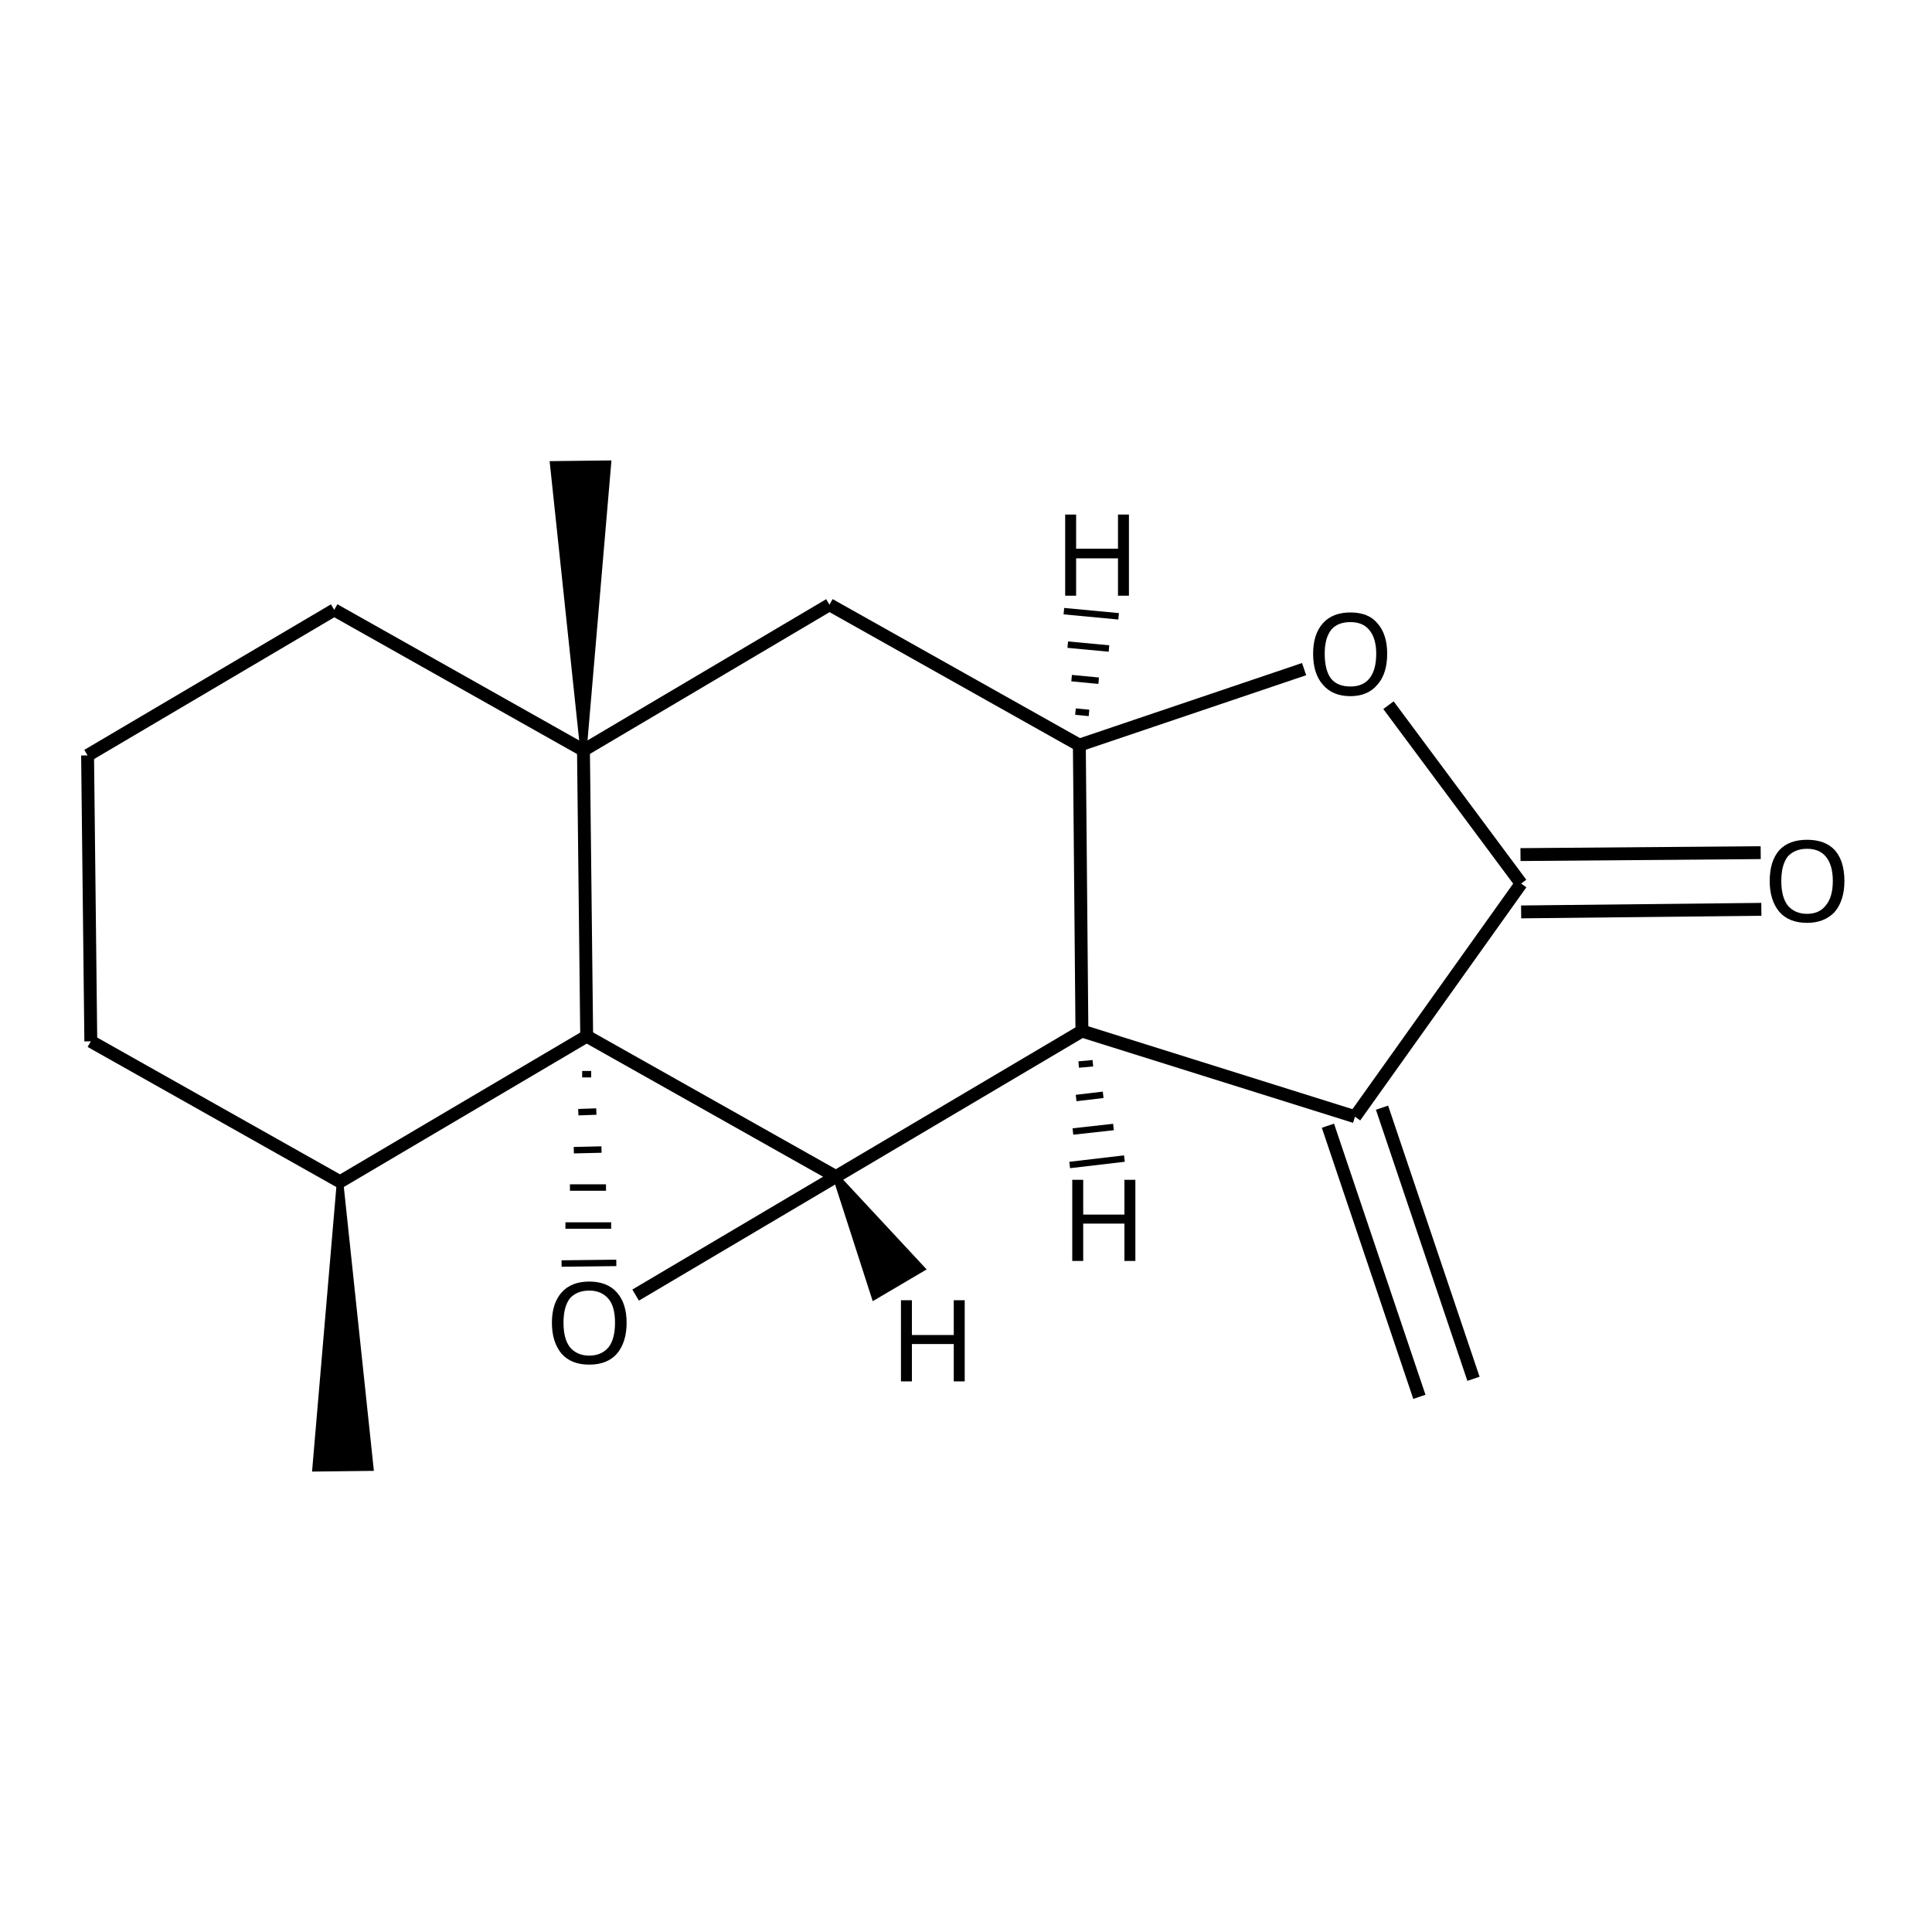 <?xml version='1.0' encoding='iso-8859-1'?>
<svg version='1.1' baseProfile='full'
              xmlns='http://www.w3.org/2000/svg'
                      xmlns:rdkit='http://www.rdkit.org/xml'
                      xmlns:xlink='http://www.w3.org/1999/xlink'
                  xml:space='preserve'
width='300px' height='300px' viewBox='0 0 300 300'>
<!-- END OF HEADER -->
<path class='bond-0 atom-0 atom-1' d='M 273.5,141.2 L 236.2,141.6' style='fill:none;fill-rule:evenodd;stroke:#000000;stroke-width:2.0px;stroke-linecap:butt;stroke-linejoin:miter;stroke-opacity:1' />
<path class='bond-0 atom-0 atom-1' d='M 273.4,132.4 L 236.1,132.7' style='fill:none;fill-rule:evenodd;stroke:#000000;stroke-width:2.0px;stroke-linecap:butt;stroke-linejoin:miter;stroke-opacity:1' />
<path class='bond-1 atom-1 atom-2' d='M 236.2,137.2 L 215.6,109.5' style='fill:none;fill-rule:evenodd;stroke:#000000;stroke-width:2.0px;stroke-linecap:butt;stroke-linejoin:miter;stroke-opacity:1' />
<path class='bond-2 atom-2 atom-3' d='M 202.5,103.9 L 167.6,115.7' style='fill:none;fill-rule:evenodd;stroke:#000000;stroke-width:2.0px;stroke-linecap:butt;stroke-linejoin:miter;stroke-opacity:1' />
<path class='bond-3 atom-3 atom-4' d='M 167.6,115.7 L 168.0,160.1' style='fill:none;fill-rule:evenodd;stroke:#000000;stroke-width:2.0px;stroke-linecap:butt;stroke-linejoin:miter;stroke-opacity:1' />
<path class='bond-4 atom-4 atom-5' d='M 168.0,160.1 L 210.4,173.4' style='fill:none;fill-rule:evenodd;stroke:#000000;stroke-width:2.0px;stroke-linecap:butt;stroke-linejoin:miter;stroke-opacity:1' />
<path class='bond-5 atom-5 atom-6' d='M 214.6,172.0 L 228.8,214.1' style='fill:none;fill-rule:evenodd;stroke:#000000;stroke-width:2.0px;stroke-linecap:butt;stroke-linejoin:miter;stroke-opacity:1' />
<path class='bond-5 atom-5 atom-6' d='M 206.2,174.8 L 220.4,216.9' style='fill:none;fill-rule:evenodd;stroke:#000000;stroke-width:2.0px;stroke-linecap:butt;stroke-linejoin:miter;stroke-opacity:1' />
<path class='bond-6 atom-4 atom-7' d='M 168.0,160.1 L 129.8,182.7' style='fill:none;fill-rule:evenodd;stroke:#000000;stroke-width:2.0px;stroke-linecap:butt;stroke-linejoin:miter;stroke-opacity:1' />
<path class='bond-7 atom-7 atom-8' d='M 129.8,182.7 L 98.7,201.1' style='fill:none;fill-rule:evenodd;stroke:#000000;stroke-width:2.0px;stroke-linecap:butt;stroke-linejoin:miter;stroke-opacity:1' />
<path class='bond-8 atom-9 atom-8' d='M 90.4,166.8 L 91.8,166.8' style='fill:none;fill-rule:evenodd;stroke:#000000;stroke-width:1.0px;stroke-linecap:butt;stroke-linejoin:miter;stroke-opacity:1' />
<path class='bond-8 atom-9 atom-8' d='M 89.8,172.7 L 92.6,172.6' style='fill:none;fill-rule:evenodd;stroke:#000000;stroke-width:1.0px;stroke-linecap:butt;stroke-linejoin:miter;stroke-opacity:1' />
<path class='bond-8 atom-9 atom-8' d='M 89.1,178.6 L 93.4,178.5' style='fill:none;fill-rule:evenodd;stroke:#000000;stroke-width:1.0px;stroke-linecap:butt;stroke-linejoin:miter;stroke-opacity:1' />
<path class='bond-8 atom-9 atom-8' d='M 88.5,184.4 L 94.1,184.4' style='fill:none;fill-rule:evenodd;stroke:#000000;stroke-width:1.0px;stroke-linecap:butt;stroke-linejoin:miter;stroke-opacity:1' />
<path class='bond-8 atom-9 atom-8' d='M 87.8,190.3 L 94.9,190.3' style='fill:none;fill-rule:evenodd;stroke:#000000;stroke-width:1.0px;stroke-linecap:butt;stroke-linejoin:miter;stroke-opacity:1' />
<path class='bond-8 atom-9 atom-8' d='M 87.2,196.2 L 95.7,196.1' style='fill:none;fill-rule:evenodd;stroke:#000000;stroke-width:1.0px;stroke-linecap:butt;stroke-linejoin:miter;stroke-opacity:1' />
<path class='bond-9 atom-9 atom-10' d='M 91.1,160.9 L 90.6,116.5' style='fill:none;fill-rule:evenodd;stroke:#000000;stroke-width:2.0px;stroke-linecap:butt;stroke-linejoin:miter;stroke-opacity:1' />
<path class='bond-10 atom-10 atom-11' d='M 90.6,116.5 L 128.8,93.9' style='fill:none;fill-rule:evenodd;stroke:#000000;stroke-width:2.0px;stroke-linecap:butt;stroke-linejoin:miter;stroke-opacity:1' />
<path class='bond-11 atom-10 atom-12' d='M 90.6,116.5 L 85.9,72.1 L 94.4,72.0 Z' style='fill:#000000;fill-rule:evenodd;fill-opacity:1;stroke:#000000;stroke-width:1.0px;stroke-linecap:butt;stroke-linejoin:miter;stroke-opacity:1;' />
<path class='bond-12 atom-10 atom-13' d='M 90.6,116.5 L 51.9,94.7' style='fill:none;fill-rule:evenodd;stroke:#000000;stroke-width:2.0px;stroke-linecap:butt;stroke-linejoin:miter;stroke-opacity:1' />
<path class='bond-13 atom-13 atom-14' d='M 51.9,94.7 L 13.6,117.3' style='fill:none;fill-rule:evenodd;stroke:#000000;stroke-width:2.0px;stroke-linecap:butt;stroke-linejoin:miter;stroke-opacity:1' />
<path class='bond-14 atom-14 atom-15' d='M 13.6,117.3 L 14.1,161.7' style='fill:none;fill-rule:evenodd;stroke:#000000;stroke-width:2.0px;stroke-linecap:butt;stroke-linejoin:miter;stroke-opacity:1' />
<path class='bond-15 atom-15 atom-16' d='M 14.1,161.7 L 52.8,183.5' style='fill:none;fill-rule:evenodd;stroke:#000000;stroke-width:2.0px;stroke-linecap:butt;stroke-linejoin:miter;stroke-opacity:1' />
<path class='bond-16 atom-16 atom-17' d='M 52.8,183.5 L 57.5,227.9 L 49.0,228.0 Z' style='fill:#000000;fill-rule:evenodd;fill-opacity:1;stroke:#000000;stroke-width:1.0px;stroke-linecap:butt;stroke-linejoin:miter;stroke-opacity:1;' />
<path class='bond-17 atom-5 atom-1' d='M 210.4,173.4 L 236.2,137.2' style='fill:none;fill-rule:evenodd;stroke:#000000;stroke-width:2.0px;stroke-linecap:butt;stroke-linejoin:miter;stroke-opacity:1' />
<path class='bond-18 atom-9 atom-7' d='M 91.1,160.9 L 129.8,182.7' style='fill:none;fill-rule:evenodd;stroke:#000000;stroke-width:2.0px;stroke-linecap:butt;stroke-linejoin:miter;stroke-opacity:1' />
<path class='bond-19 atom-11 atom-3' d='M 128.8,93.9 L 167.6,115.7' style='fill:none;fill-rule:evenodd;stroke:#000000;stroke-width:2.0px;stroke-linecap:butt;stroke-linejoin:miter;stroke-opacity:1' />
<path class='bond-20 atom-16 atom-9' d='M 52.8,183.5 L 91.1,160.9' style='fill:none;fill-rule:evenodd;stroke:#000000;stroke-width:2.0px;stroke-linecap:butt;stroke-linejoin:miter;stroke-opacity:1' />
<path class='bond-21 atom-3 atom-18' d='M 169.1,110.7 L 167.0,110.5' style='fill:none;fill-rule:evenodd;stroke:#000000;stroke-width:1.0px;stroke-linecap:butt;stroke-linejoin:miter;stroke-opacity:1' />
<path class='bond-21 atom-3 atom-18' d='M 170.6,105.7 L 166.4,105.3' style='fill:none;fill-rule:evenodd;stroke:#000000;stroke-width:1.0px;stroke-linecap:butt;stroke-linejoin:miter;stroke-opacity:1' />
<path class='bond-21 atom-3 atom-18' d='M 172.2,100.7 L 165.8,100.1' style='fill:none;fill-rule:evenodd;stroke:#000000;stroke-width:1.0px;stroke-linecap:butt;stroke-linejoin:miter;stroke-opacity:1' />
<path class='bond-21 atom-3 atom-18' d='M 173.7,95.7 L 165.2,94.9' style='fill:none;fill-rule:evenodd;stroke:#000000;stroke-width:1.0px;stroke-linecap:butt;stroke-linejoin:miter;stroke-opacity:1' />
<path class='bond-22 atom-4 atom-19' d='M 167.5,165.3 L 169.7,165.1' style='fill:none;fill-rule:evenodd;stroke:#000000;stroke-width:1.0px;stroke-linecap:butt;stroke-linejoin:miter;stroke-opacity:1' />
<path class='bond-22 atom-4 atom-19' d='M 167.1,170.5 L 171.3,170.0' style='fill:none;fill-rule:evenodd;stroke:#000000;stroke-width:1.0px;stroke-linecap:butt;stroke-linejoin:miter;stroke-opacity:1' />
<path class='bond-22 atom-4 atom-19' d='M 166.6,175.7 L 172.9,175.0' style='fill:none;fill-rule:evenodd;stroke:#000000;stroke-width:1.0px;stroke-linecap:butt;stroke-linejoin:miter;stroke-opacity:1' />
<path class='bond-22 atom-4 atom-19' d='M 166.1,180.9 L 174.6,179.9' style='fill:none;fill-rule:evenodd;stroke:#000000;stroke-width:1.0px;stroke-linecap:butt;stroke-linejoin:miter;stroke-opacity:1' />
<path class='bond-23 atom-7 atom-20' d='M 129.8,182.7 L 143.1,197.0 L 135.8,201.3 Z' style='fill:#000000;fill-rule:evenodd;fill-opacity:1;stroke:#000000;stroke-width:1.0px;stroke-linecap:butt;stroke-linejoin:miter;stroke-opacity:1;' />
<path class='atom-0' d='M 274.8 136.8
Q 274.8 133.7, 276.3 132.0
Q 277.8 130.4, 280.6 130.4
Q 283.4 130.4, 284.9 132.0
Q 286.4 133.7, 286.4 136.8
Q 286.4 139.8, 284.9 141.6
Q 283.3 143.3, 280.6 143.3
Q 277.8 143.3, 276.3 141.6
Q 274.8 139.8, 274.8 136.8
M 280.6 141.9
Q 282.5 141.9, 283.5 140.6
Q 284.6 139.3, 284.6 136.8
Q 284.6 134.3, 283.5 133.0
Q 282.5 131.8, 280.6 131.8
Q 278.7 131.8, 277.6 133.0
Q 276.6 134.3, 276.6 136.8
Q 276.6 139.3, 277.6 140.6
Q 278.7 141.9, 280.6 141.9
' fill='#000000'/>
<path class='atom-2' d='M 203.9 101.5
Q 203.9 98.5, 205.4 96.8
Q 206.9 95.1, 209.7 95.1
Q 212.5 95.1, 213.9 96.8
Q 215.4 98.5, 215.4 101.5
Q 215.4 104.6, 213.9 106.3
Q 212.4 108.1, 209.7 108.1
Q 206.9 108.1, 205.4 106.3
Q 203.9 104.6, 203.9 101.5
M 209.7 106.6
Q 211.6 106.6, 212.6 105.4
Q 213.7 104.1, 213.7 101.5
Q 213.7 99.1, 212.6 97.8
Q 211.6 96.6, 209.7 96.6
Q 207.7 96.6, 206.7 97.8
Q 205.7 99.1, 205.7 101.5
Q 205.7 104.1, 206.7 105.4
Q 207.7 106.6, 209.7 106.6
' fill='#000000'/>
<path class='atom-8' d='M 85.7 205.4
Q 85.7 202.4, 87.2 200.7
Q 88.7 199.0, 91.5 199.0
Q 94.3 199.0, 95.8 200.7
Q 97.3 202.4, 97.3 205.4
Q 97.3 208.4, 95.8 210.2
Q 94.3 211.9, 91.5 211.9
Q 88.7 211.9, 87.2 210.2
Q 85.7 208.4, 85.7 205.4
M 91.5 210.5
Q 93.4 210.5, 94.5 209.2
Q 95.5 207.9, 95.5 205.4
Q 95.5 202.9, 94.5 201.7
Q 93.4 200.4, 91.5 200.4
Q 89.6 200.4, 88.5 201.6
Q 87.5 202.9, 87.5 205.4
Q 87.5 207.9, 88.5 209.2
Q 89.6 210.5, 91.5 210.5
' fill='#000000'/>
<path class='atom-18' d='M 165.4 79.9
L 167.1 79.9
L 167.1 85.2
L 173.6 85.2
L 173.6 79.9
L 175.3 79.9
L 175.3 92.5
L 173.6 92.5
L 173.6 86.7
L 167.1 86.7
L 167.1 92.5
L 165.4 92.5
L 165.4 79.9
' fill='#000000'/>
<path class='atom-19' d='M 166.5 183.2
L 168.2 183.2
L 168.2 188.6
L 174.6 188.6
L 174.6 183.2
L 176.3 183.2
L 176.3 195.8
L 174.6 195.8
L 174.6 190.0
L 168.2 190.0
L 168.2 195.8
L 166.5 195.8
L 166.5 183.2
' fill='#000000'/>
<path class='atom-20' d='M 139.9 201.9
L 141.6 201.9
L 141.6 207.3
L 148.1 207.3
L 148.1 201.9
L 149.8 201.9
L 149.8 214.5
L 148.1 214.5
L 148.1 208.7
L 141.6 208.7
L 141.6 214.5
L 139.9 214.5
L 139.9 201.9
' fill='#000000'/>
</svg>
